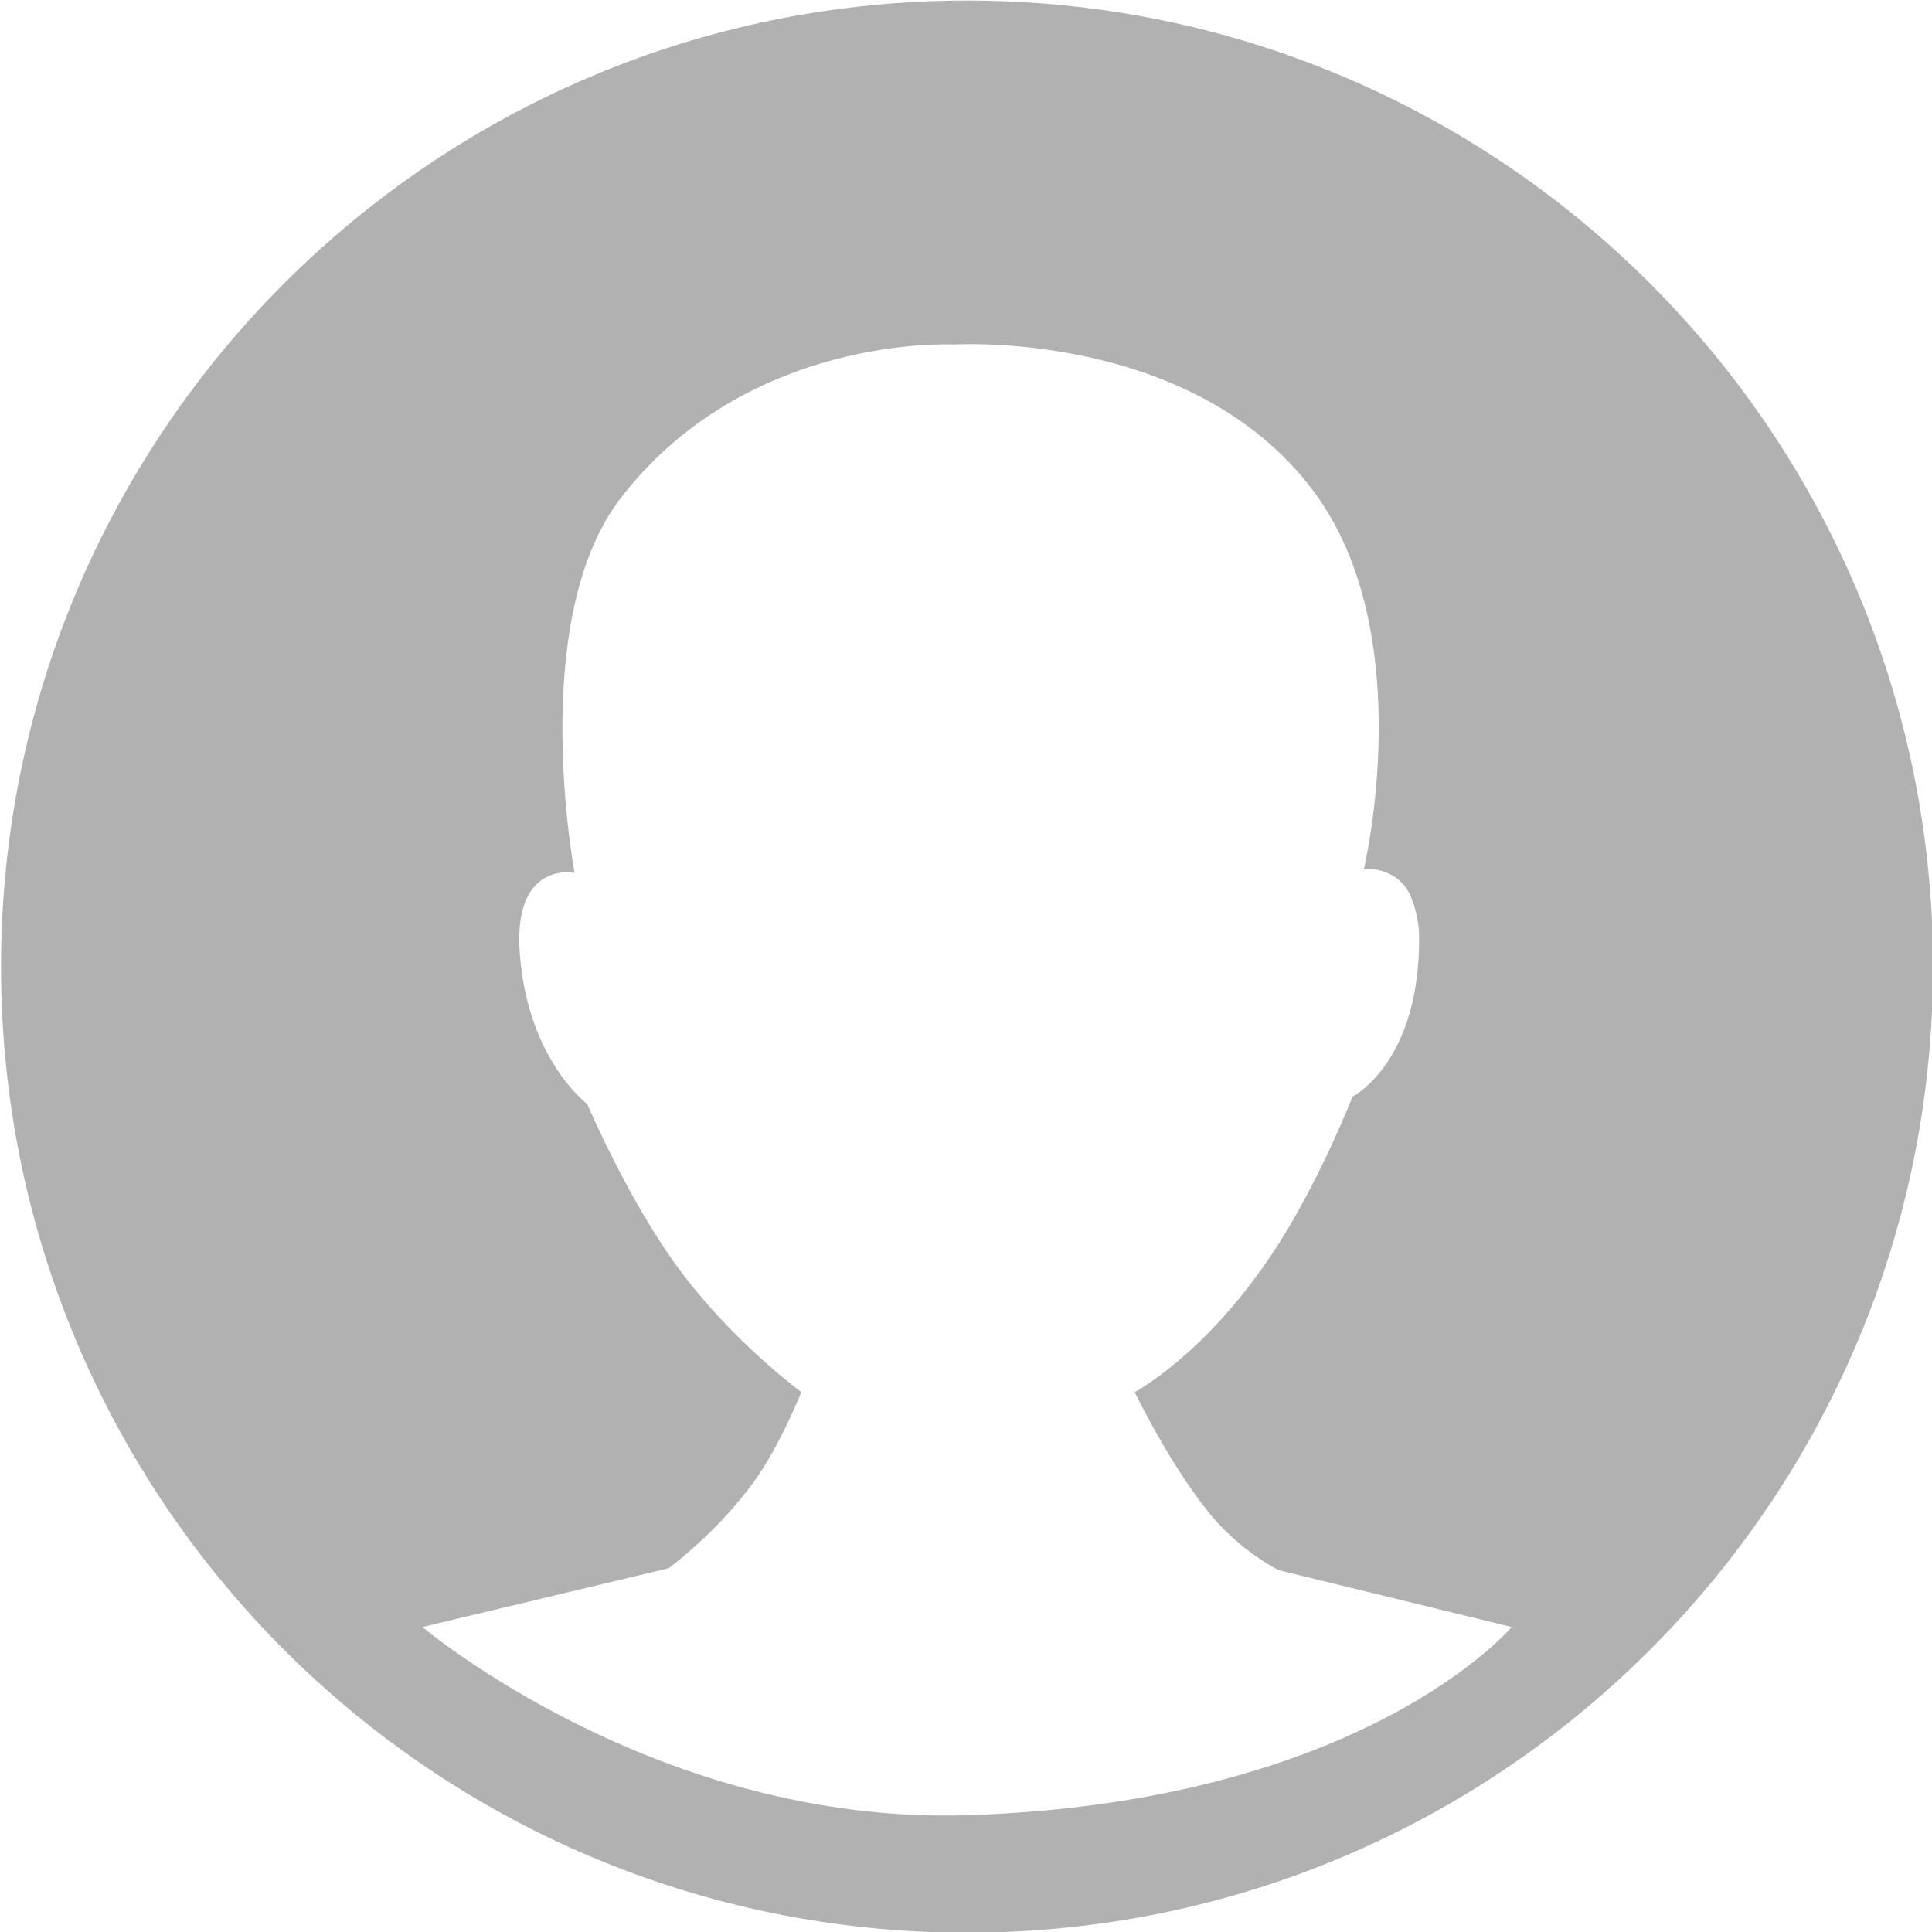 <?xml version="1.0" encoding="utf-8"?>
<!-- Generator: Adobe Illustrator 13.0.0, SVG Export Plug-In . SVG Version: 6.00 Build 14948)  -->
<!DOCTYPE svg PUBLIC "-//W3C//DTD SVG 1.1//EN" "http://www.w3.org/Graphics/SVG/1.1/DTD/svg11.dtd">
<svg version="1.1" id="Layer_1" xmlns="http://www.w3.org/2000/svg" xmlns:xlink="http://www.w3.org/1999/xlink" x="0px" y="0px"
	 width="28px" height="28px" viewBox="0 0 28 28" enable-background="new 0 0 28 28" xml:space="preserve">
<g>
	<g>
		<path fill="#B1B1B1" d="M14.016,0.008c-7.732,0-14.001,6.268-14.001,14.001c0,7.733,6.269,14.001,14.001,14.001
			c7.73,0,13.999-6.268,13.999-14.001C28.015,6.276,21.746,0.008,14.016,0.008z M14.029,26.307c-4.51,0.146-7.907-2.727-7.907-2.727
			l3.569-0.852c0,0,0.715-0.527,1.244-1.266c0.379-0.529,0.678-1.287,0.678-1.287s-0.988-0.723-1.771-1.781
			c-0.739-0.998-1.331-2.393-1.331-2.393s-0.867-0.646-0.978-2.189c-0.098-1.349,0.795-1.161,0.795-1.161S7.649,9.07,8.95,7.28
			c0.007-0.01,0.015-0.02,0.022-0.03c1.837-2.417,4.837-2.257,4.837-2.257s3.457-0.228,5.22,2.115
			c1.557,2.068,0.737,5.489,0.737,5.489s0.353-0.048,0.59,0.241c0.119,0.146,0.21,0.472,0.211,0.74
			c0.013,1.825-0.965,2.315-0.965,2.315s-0.503,1.289-1.168,2.283c-0.982,1.471-1.99,2-1.99,2s0.503,1.037,1.074,1.744
			c0.46,0.568,1.013,0.836,1.013,0.836l3.377,0.824C21.908,23.58,19.774,26.121,14.029,26.307z"/>
	</g>
</g>
</svg>
